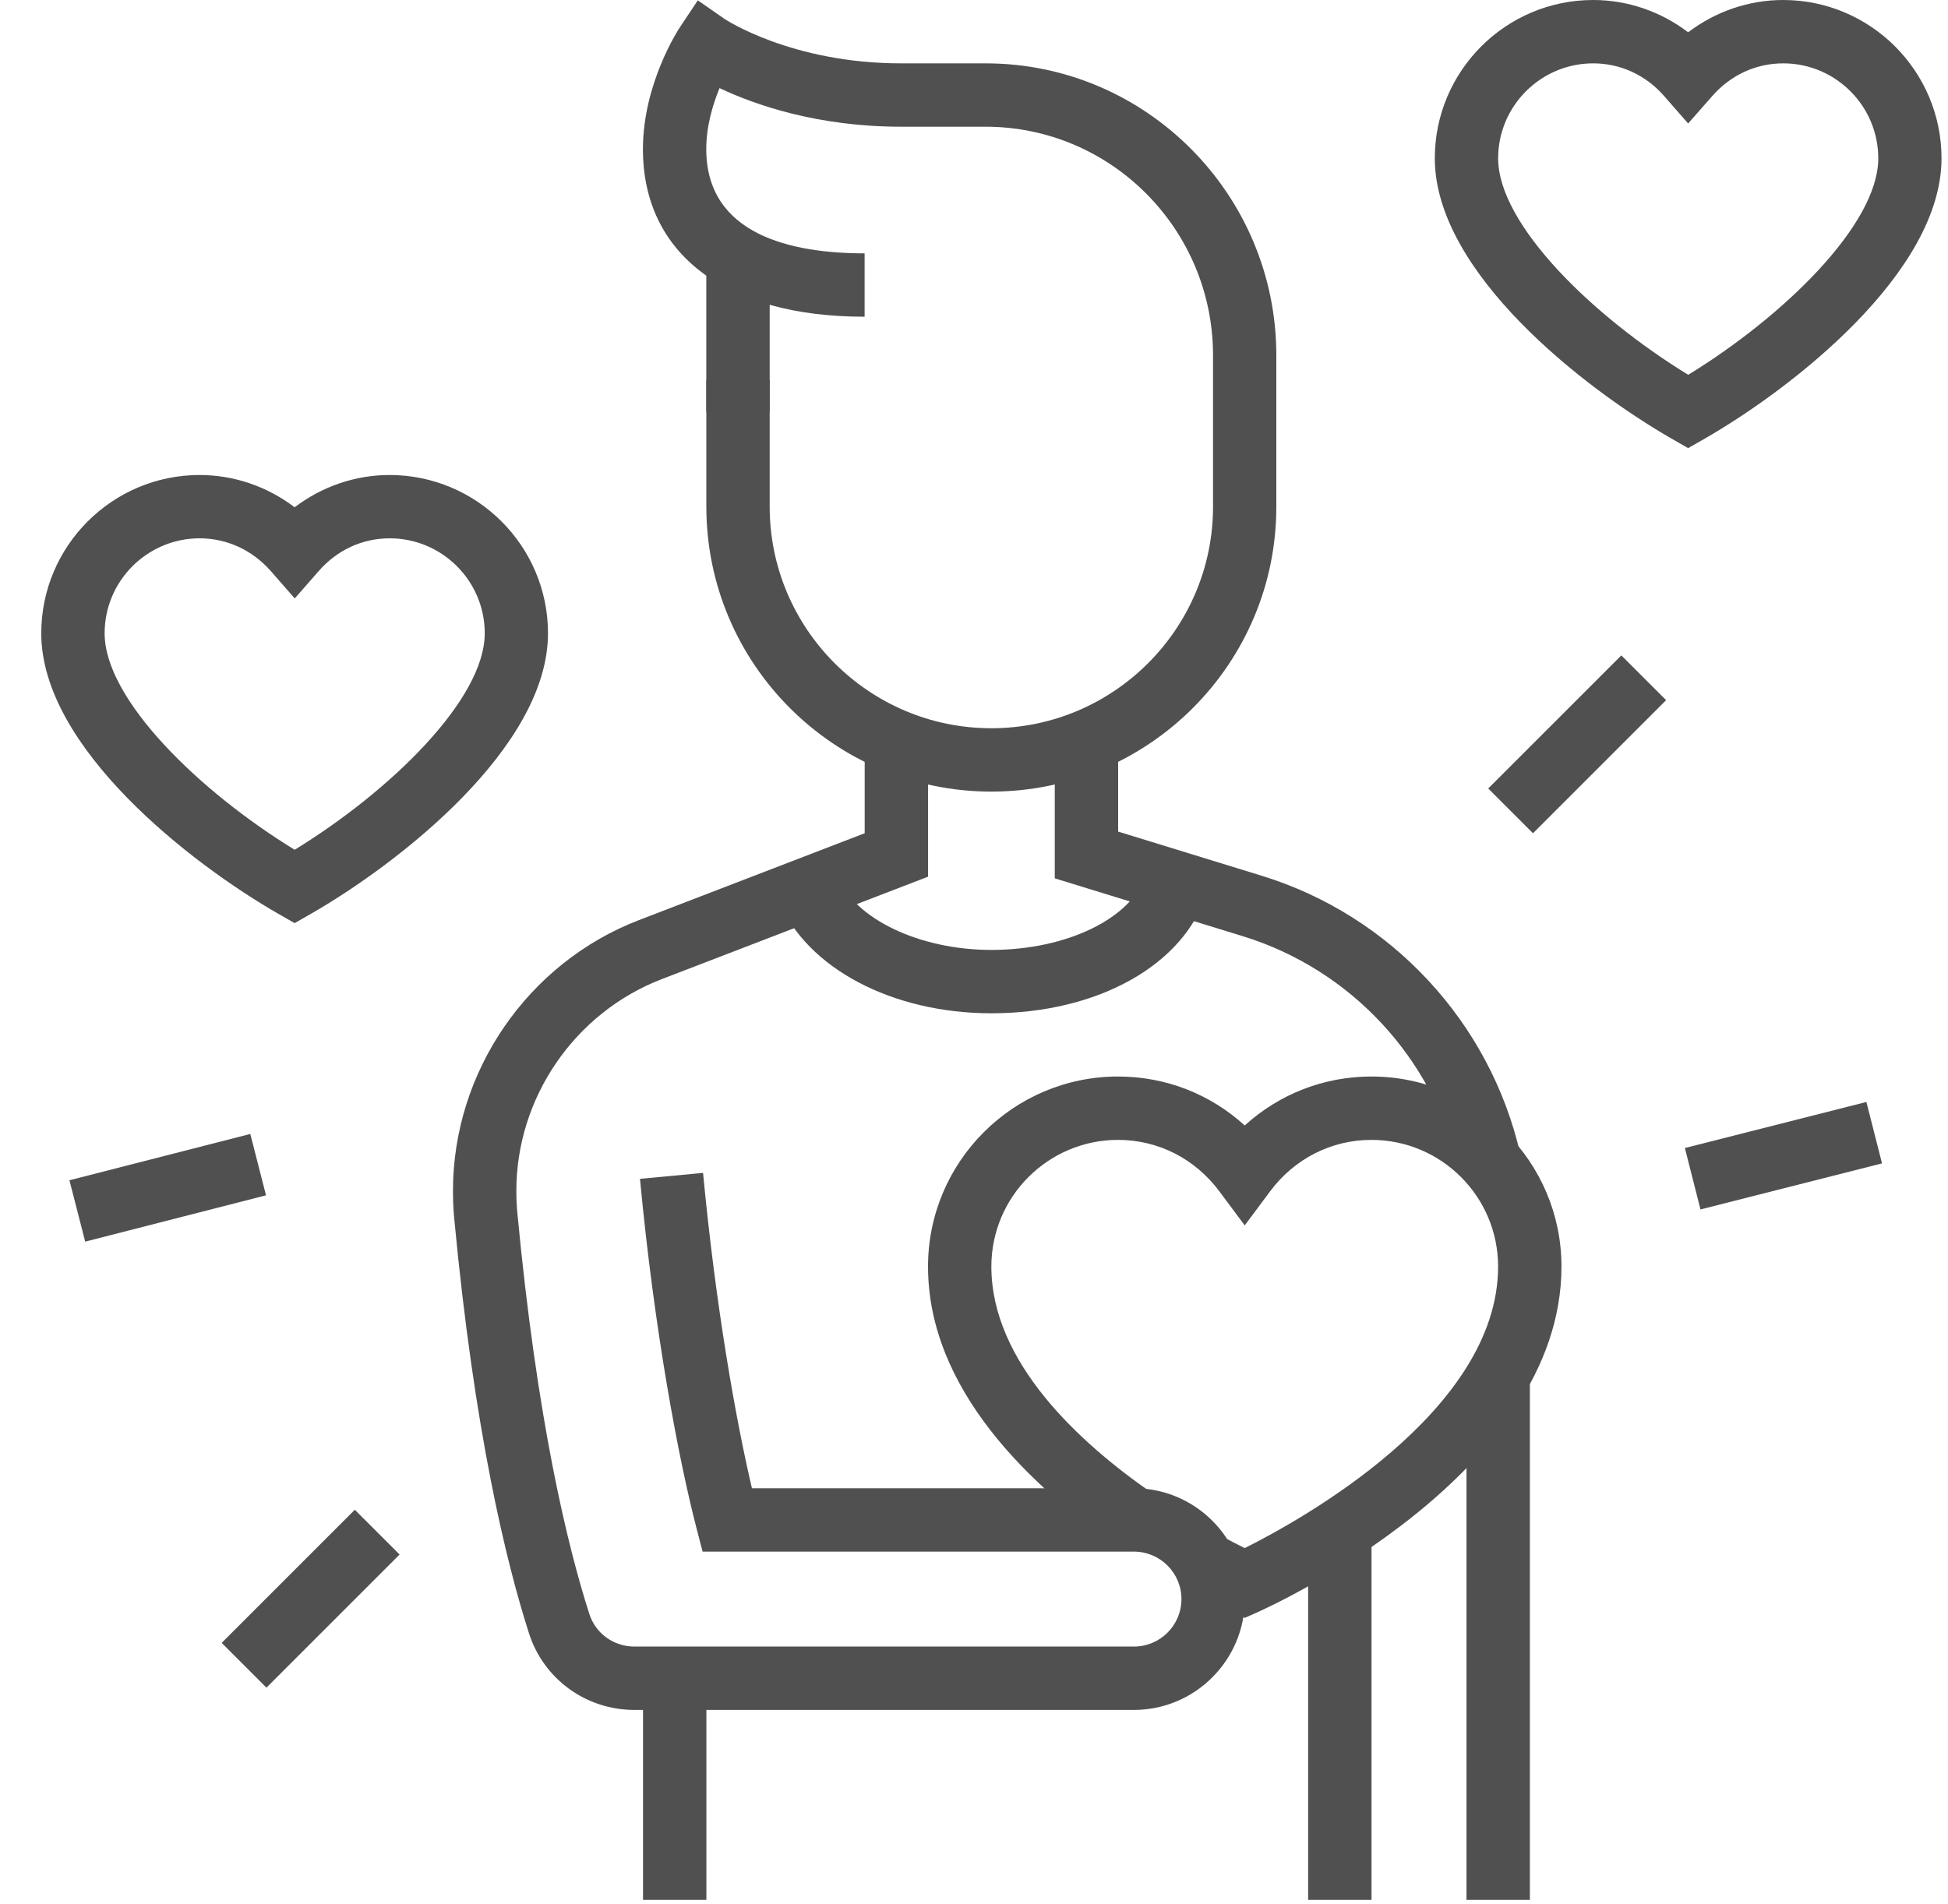<svg width="45" height="44" viewBox="0 0 45 44" fill="none" xmlns="http://www.w3.org/2000/svg">
<g clip-path="url(#clip0_1040_1478)">
<path d="M17.78 5.968H16.316V9.511H17.78V5.968Z" fill="#505050"/>
<path d="M22.901 18.29C19.27 18.29 16.317 15.337 16.317 11.706V8.779H17.78V11.706C17.78 14.529 20.078 16.826 22.901 16.826C25.724 16.826 28.022 14.529 28.022 11.706V8.212C28.022 5.297 25.666 2.928 22.77 2.928H20.819C18.875 2.928 17.427 2.417 16.622 2.036C16.47 2.405 16.315 2.908 16.315 3.444C16.315 5.436 18.304 5.854 19.973 5.854V7.318C16.767 7.318 14.852 5.87 14.852 3.446C14.852 1.933 15.671 0.683 15.706 0.63L16.12 0.008L16.733 0.434C16.746 0.443 18.276 1.464 20.819 1.464H22.77C26.473 1.464 29.484 4.491 29.484 8.212V11.707C29.486 15.337 26.532 18.29 22.901 18.29Z" fill="#505050"/>
<path d="M35.341 31.793H33.877V43.897H35.341V31.793Z" fill="#505050"/>
<path d="M31.683 35.351H30.219V43.897H31.683V35.351Z" fill="#505050"/>
<path d="M26.194 39.508H14.656C13.538 39.508 12.559 38.796 12.22 37.739C11.689 36.08 10.957 33.073 10.494 28.165C10.473 27.952 10.464 27.731 10.464 27.514C10.464 24.761 12.19 22.247 14.76 21.259L19.975 19.252V17.134H21.439V20.256L15.286 22.623C13.278 23.396 11.928 25.36 11.928 27.512C11.928 27.681 11.935 27.856 11.951 28.024C12.403 32.802 13.104 35.701 13.614 37.291C13.758 37.742 14.177 38.044 14.656 38.044H26.194C26.8 38.044 27.292 37.553 27.292 36.947C27.292 36.342 26.8 35.85 26.194 35.85H16.23L16.088 35.302C15.676 33.715 15.116 30.763 14.784 27.237L16.241 27.1C16.531 30.165 16.991 32.77 17.37 34.386H26.196C27.608 34.386 28.757 35.535 28.757 36.947C28.754 38.359 27.605 39.508 26.194 39.508Z" fill="#505050"/>
<path d="M22.902 23.412C20.612 23.412 18.639 22.37 17.994 20.818L19.346 20.256C19.753 21.238 21.248 21.948 22.9 21.948C24.663 21.948 26.169 21.206 26.484 20.182L27.883 20.611C27.37 22.286 25.369 23.412 22.902 23.412Z" fill="#505050"/>
<path d="M16.318 38.776H14.854V43.897H16.318V38.776Z" fill="#505050"/>
<path d="M38.997 10.354L38.634 10.146C36.594 8.977 33.145 6.296 33.145 3.658C33.145 1.64 34.785 0 36.803 0C37.599 0 38.367 0.266 38.997 0.746C39.629 0.266 40.397 0 41.192 0C43.208 0 44.85 1.64 44.85 3.658C44.85 6.294 41.4 8.977 39.361 10.146L38.997 10.354ZM36.803 1.464C35.593 1.464 34.608 2.449 34.608 3.658C34.608 5.192 36.807 7.318 38.999 8.66C41.19 7.317 43.389 5.192 43.389 3.658C43.389 2.449 42.404 1.464 41.195 1.464C40.562 1.464 39.979 1.733 39.551 2.223L38.997 2.853L38.446 2.223C38.019 1.733 37.434 1.464 36.803 1.464Z" fill="#505050"/>
<path d="M6.806 21.329L6.442 21.121C4.403 19.952 0.953 17.271 0.953 14.632C0.953 12.616 2.594 10.975 4.611 10.975C5.407 10.975 6.176 11.241 6.806 11.721C7.437 11.241 8.206 10.975 9 10.975C11.017 10.975 12.659 12.616 12.659 14.633C12.659 17.269 9.209 19.952 7.17 21.121L6.806 21.329ZM4.611 12.438C3.402 12.438 2.417 13.422 2.417 14.632C2.417 16.166 4.616 18.292 6.807 19.634C8.999 18.29 11.198 16.166 11.198 14.632C11.198 13.422 10.213 12.438 9.003 12.438C8.37 12.438 7.787 12.707 7.36 13.197L6.809 13.827L6.258 13.197C5.827 12.708 5.243 12.438 4.611 12.438Z" fill="#505050"/>
<path d="M37.454 15.143L34.379 18.218L35.413 19.252L38.488 16.177L37.454 15.143Z" fill="#505050"/>
<path d="M43.115 25.461L38.922 26.525L39.282 27.944L43.476 26.88L43.115 25.461Z" fill="#505050"/>
<path d="M5.782 26.2L1.604 27.27L1.968 28.688L6.145 27.618L5.782 26.2Z" fill="#505050"/>
<path d="M8.196 34.883L5.121 37.959L6.155 38.993L9.231 35.917L8.196 34.883Z" fill="#505050"/>
<path d="M28.754 37.381L28.456 37.249C28.456 37.249 28.062 37.074 27.462 36.745L28.165 35.462C28.403 35.591 28.604 35.695 28.753 35.769C29.982 35.156 34.607 32.629 34.607 29.264C34.607 27.649 33.295 26.337 31.68 26.337C30.757 26.337 29.903 26.771 29.34 27.526L28.754 28.313L28.168 27.526C27.605 26.77 26.752 26.337 25.828 26.337C24.213 26.337 22.901 27.649 22.901 29.264C22.901 31.47 24.933 33.338 26.637 34.514L25.805 35.719C23.813 34.342 21.438 32.105 21.438 29.264C21.438 26.843 23.407 24.873 25.828 24.873C26.927 24.873 27.955 25.277 28.754 26.004C29.553 25.278 30.582 24.873 31.68 24.873C34.102 24.873 36.071 26.843 36.071 29.264C36.071 34.074 29.338 37.121 29.052 37.249L28.754 37.381Z" fill="#505050"/>
<path d="M33.692 26.986C33.109 24.449 31.201 22.398 28.712 21.632L24.366 20.294V17.134H25.83V19.214L29.145 20.234C32.132 21.153 34.421 23.615 35.119 26.66L33.692 26.986Z" fill="#505050"/>
</g>
<defs>
<clipPath id="clip0_1040_1478">
<rect width="43.897" height="43.897" fill="white" transform="translate(0.953)"/>
</clipPath>
</defs>
</svg>
